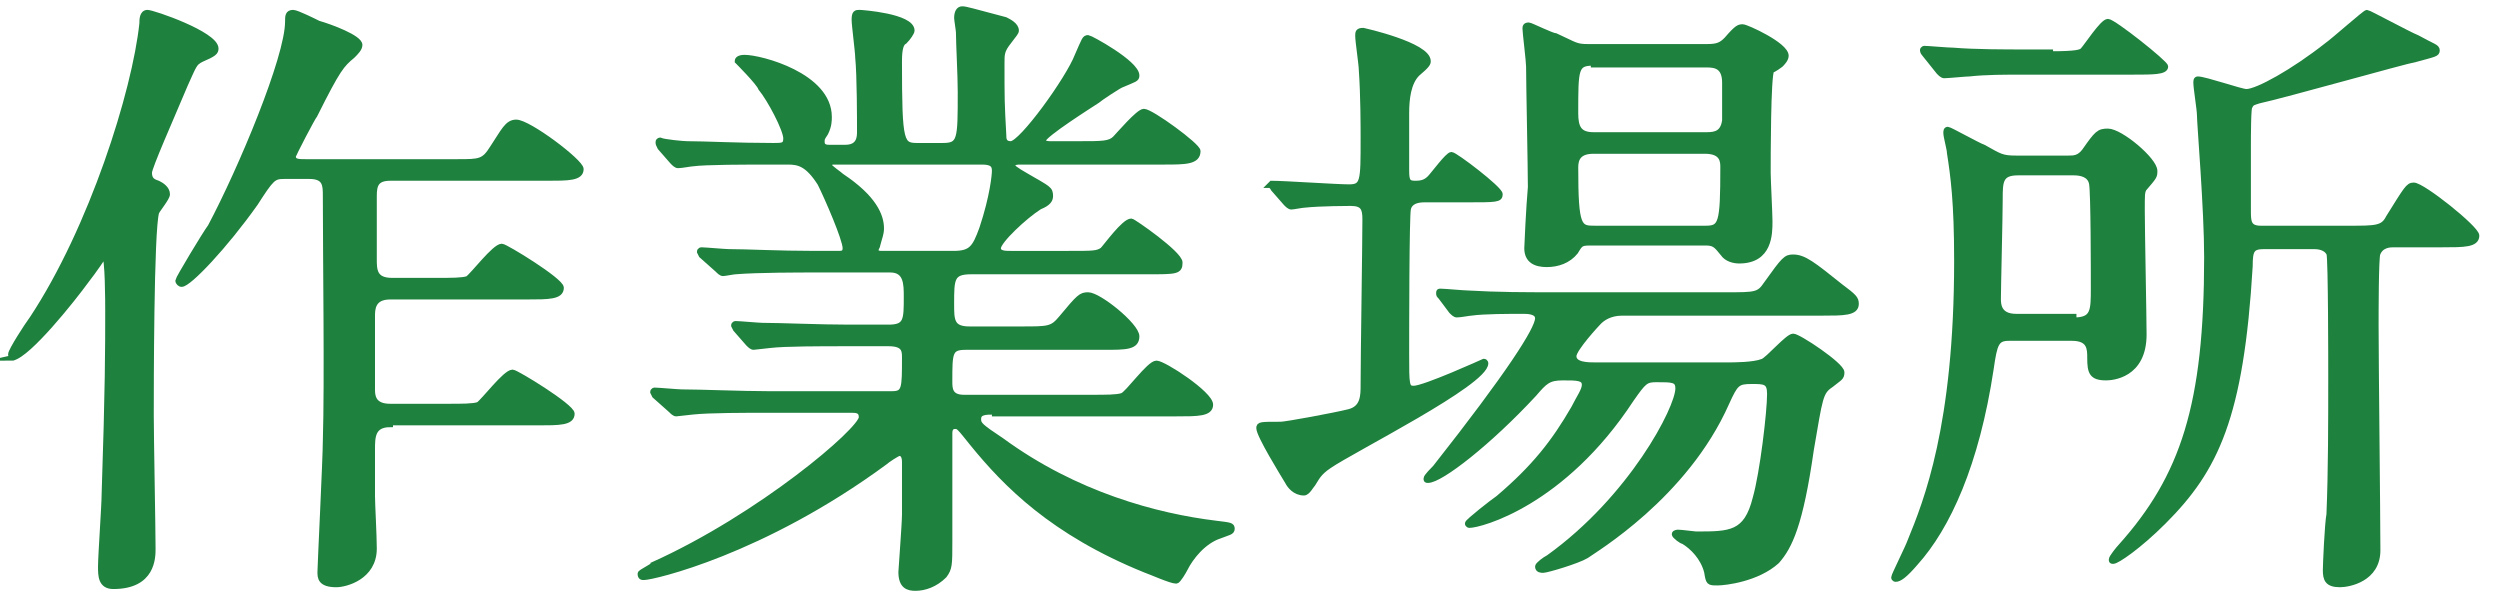 <?xml version="1.0" encoding="utf-8"?>
<!-- Generator: Adobe Illustrator 27.1.1, SVG Export Plug-In . SVG Version: 6.00 Build 0)  -->
<svg version="1.1" id="レイヤー_1" xmlns="http://www.w3.org/2000/svg" xmlns:xlink="http://www.w3.org/1999/xlink" x="0px"
	 y="0px" viewBox="0 0 139 33" style="enable-background:new 0 0 139 33;" xml:space="preserve">
<style type="text/css">
	.st0{fill:#1F813E;stroke:#1F813E;stroke-width:0.3;stroke-miterlimit:10;}
</style>
<g>
	<path class="st0" d="M0.6,19.7c0-0.2,0.9-1.6,1.2-2C5.1,12.7,7.5,5.1,7.9,1.3c0-0.2,0-0.6,0.3-0.6c0.3,0,3.8,1.2,3.8,2
		c0,0.2-0.1,0.3-0.8,0.6c-0.4,0.2-0.4,0.3-0.9,1.4c-0.8,1.9-2,4.6-2,4.9c0,0.4,0.2,0.5,0.5,0.6c0.2,0.1,0.5,0.3,0.5,0.6
		c0,0.2-0.5,0.8-0.6,1c-0.3,1-0.3,9.9-0.3,11.3c0,1.2,0.1,6.3,0.1,7.4c0,0.5,0,2.1-2.2,2.1c-0.7,0-0.7-0.6-0.7-1.1
		c0-0.6,0.2-3.4,0.2-4c0.2-6,0.2-8.1,0.2-10.2c0-0.4,0-3.1-0.2-3.1c0,0-0.6,0.9-1,1.4c-0.8,1.1-3.2,4.1-4.1,4.3
		C0.8,19.9,0.6,19.9,0.6,19.7z M21.7,23.6c-1,0-1,0.7-1,1.4c0,0.5,0,2.2,0,2.6c0,0.4,0.1,2.2,0.1,2.9c0,1.6-1.6,2-2.1,2
		c-0.9,0-0.9-0.4-0.9-0.7c0-0.3,0.3-6.4,0.3-7.3c0.1-3.3,0-10.1,0-13.6c0-0.6,0-1.1-0.9-1.1h-1.4c-0.6,0-0.7,0.1-1.6,1.5
		c-1.7,2.4-3.7,4.5-4.1,4.5c-0.1,0-0.2-0.1-0.2-0.2c0-0.1,1.5-2.6,1.8-3c1.7-3.2,4.3-9.4,4.3-11.4c0-0.3,0-0.5,0.3-0.5
		c0.2,0,1.2,0.5,1.4,0.6C18.4,1.5,20,2.1,20,2.5c0,0.2-0.2,0.4-0.4,0.6c-0.6,0.5-0.8,0.7-2.1,3.3c-0.1,0.1-1.2,2.2-1.2,2.3
		c0,0.3,0.3,0.3,0.7,0.3h8.4c1.3,0,1.5,0,2-0.8c0.6-0.9,0.8-1.4,1.3-1.4c0.7,0,3.6,2.2,3.6,2.6c0,0.5-0.7,0.5-1.9,0.5h-8.7
		c-0.8,0-0.9,0.4-0.9,1c0,0.7,0,2.8,0,3.5c0,0.6,0,1.2,1,1.2h2.5c0.8,0,1.4,0,1.7-0.1c0.3-0.2,1.5-1.8,1.9-1.8
		c0.2,0,3.3,1.9,3.3,2.3c0,0.5-0.7,0.5-1.9,0.5h-7.6c-1,0-1,0.7-1,1.1v4.1c0,0.5,0.2,0.9,1,0.9h3.2c0.8,0,1.4,0,1.7-0.1
		c0.3-0.2,1.5-1.8,1.9-1.8c0.2,0,3.3,1.9,3.3,2.3c0,0.5-0.7,0.5-1.9,0.5H21.7z"/>
	<path class="st0" d="M55.3,22.9c-0.5,0-0.9,0-0.9,0.4c0,0.3,0.1,0.4,1.3,1.2c4.1,3,8.6,4.2,11.9,4.6c0.8,0.1,0.9,0.1,0.9,0.3
		s-0.2,0.2-0.7,0.4c-0.9,0.3-1.6,1.2-1.9,1.8c-0.1,0.2-0.4,0.7-0.5,0.7c-0.3,0-1.4-0.5-1.7-0.6c-5.2-2.1-7.8-4.8-9.6-7
		c-0.8-1-0.8-1-1-1c-0.3,0-0.3,0.3-0.3,0.4c0,0.1,0,1.2,0,1.4c0,0.7,0,3.9,0,4.6c0,1.3,0,1.5-0.3,1.9c-0.5,0.5-1.1,0.7-1.6,0.7
		c-0.4,0-0.8-0.1-0.8-0.9c0-0.1,0.2-2.7,0.2-3.2c0-0.9,0-2,0-2.9c0-0.1,0-0.5-0.3-0.5c-0.1,0-0.7,0.4-0.8,0.5
		c-6.8,5-12.9,6.4-13.4,6.4c-0.1,0-0.2,0-0.2-0.2c0-0.1,0.7-0.4,0.7-0.5c6-2.7,11.6-7.5,11.6-8.2c0-0.4-0.3-0.4-0.6-0.4h-4.6
		c-1.2,0-3.3,0-4.2,0.1c-0.1,0-0.8,0.1-0.9,0.1c-0.1,0-0.2-0.1-0.3-0.2L36.4,22c-0.1-0.2-0.1-0.2-0.1-0.2c0-0.1,0.1-0.1,0.1-0.1
		c0.2,0,1.3,0.1,1.5,0.1c1,0,3.4,0.1,4.8,0.1h6.9c0.7,0,0.7-0.3,0.7-2c0-0.4,0-0.8-0.9-0.8H47c-1.3,0-3.4,0-4.2,0.1
		c-0.1,0-0.8,0.1-0.9,0.1c-0.1,0-0.2-0.1-0.3-0.2l-0.7-0.8c-0.1-0.2-0.1-0.2-0.1-0.2c0-0.1,0.1-0.1,0.1-0.1c0.2,0,1.3,0.1,1.5,0.1
		c1,0,3.2,0.1,4.8,0.1h2.2c1,0,1-0.4,1-1.7c0-0.7,0-1.5-0.9-1.5h-4.2c-0.8,0-3.2,0-4.4,0.1c-0.1,0-0.6,0.1-0.7,0.1
		c-0.1,0-0.2-0.1-0.3-0.2L39,14.2C38.9,14,38.9,14,38.9,14c0-0.1,0.1-0.1,0.1-0.1c0.2,0,1.3,0.1,1.5,0.1c1,0,2.8,0.1,4.8,0.1h1.3
		c0.2,0,0.4,0,0.4-0.3c0-0.5-1-2.8-1.4-3.6C44.9,9.1,44.4,9,43.8,9h-0.9c-1.4,0-3.7,0-4.4,0.1c-0.1,0-0.6,0.1-0.8,0.1
		c-0.1,0-0.2-0.1-0.3-0.2l-0.7-0.8C36.6,8,36.6,8,36.6,7.9c0-0.1,0.1-0.1,0.1-0.1C36.9,7.9,38,8,38.2,8c1,0,2.8,0.1,4.8,0.1
		c0.5,0,0.7,0,0.7-0.4c0-0.5-0.9-2.2-1.4-2.8C42.2,4.6,41,3.4,41,3.4c0-0.1,0.1-0.2,0.4-0.2c0.9,0,4.7,1,4.7,3.3
		c0,0.2,0,0.5-0.2,0.9c-0.2,0.3-0.2,0.3-0.2,0.5c0,0.3,0.3,0.3,0.4,0.3H47c0.8,0,0.8-0.6,0.8-0.9c0-0.6,0-3.1-0.1-4.1
		c0-0.3-0.2-1.8-0.2-2.1c0-0.4,0.1-0.4,0.3-0.4c0.1,0,2.9,0.2,2.9,1c0,0.1-0.2,0.4-0.4,0.6C50.1,2.4,50,2.7,50,3.4
		c0,4.7,0.1,4.7,1.1,4.7h1.3c1,0,1-0.3,1-3c0-0.9-0.1-2.7-0.1-3.3c0-0.1-0.1-0.7-0.1-0.8c0-0.3,0.1-0.5,0.3-0.5
		c0.2,0,0.5,0.1,2.4,0.6c0.2,0.1,0.6,0.3,0.6,0.6c0,0.1-0.1,0.2-0.4,0.6c-0.4,0.5-0.4,0.7-0.4,1.2c0,2,0,2.2,0.1,4
		c0,0.2,0,0.5,0.4,0.5c0.6,0,3.2-3.6,3.7-4.9c0.4-0.9,0.4-1,0.6-1c0.1,0,2.7,1.4,2.7,2.1c0,0.2-0.1,0.2-0.8,0.5
		c-0.1,0-1.3,0.8-1.4,0.9c-0.3,0.2-3,1.9-3,2.2c0,0.2,0.3,0.2,0.4,0.2H60c1.3,0,1.7,0,2-0.3c0.2-0.2,1.3-1.5,1.6-1.5
		c0.4,0,3,1.9,3,2.2C66.6,9,65.9,9,64.7,9h-8c-0.1,0-0.4,0-0.4,0.2c0,0.1,0.1,0.2,0.8,0.6c1.2,0.7,1.3,0.7,1.3,1.1
		c0,0.2-0.1,0.4-0.6,0.6c-0.8,0.5-2.3,1.9-2.3,2.3c0,0.3,0.4,0.3,0.7,0.3h3.2c1.4,0,1.6,0,1.9-0.2c0.2-0.2,1.2-1.6,1.6-1.6
		c0.1,0,2.7,1.8,2.7,2.3c0,0.5-0.2,0.5-1.8,0.5h-9.8c-1.1,0-1.1,0.4-1.1,1.8c0,0.9,0,1.4,1,1.4h2.9c1.5,0,1.7,0,2.2-0.6
		c1-1.2,1.1-1.3,1.5-1.3c0.6,0,2.7,1.7,2.7,2.3c0,0.6-0.6,0.6-1.8,0.6h-7.7c-0.9,0-0.9,0.3-0.9,1.9c0,0.4,0,0.9,0.8,0.9h7.1
		c0.8,0,1.4,0,1.7-0.1c0.3-0.1,1.5-1.8,1.9-1.8c0.4,0,3,1.7,3,2.3c0,0.5-0.7,0.5-1.9,0.5H55.3z M46.4,9c-0.1,0-0.3,0-0.3,0.2
		c0,0.1,0.6,0.5,0.7,0.6C48.6,11,49,12,49,12.7c0,0.3-0.1,0.5-0.2,0.9c0,0.1-0.1,0.2-0.1,0.3c0,0.2,0.2,0.2,0.4,0.2H53
		c1,0,1.2-0.3,1.6-1.4c0.6-1.8,0.7-3,0.7-3.2c0-0.3-0.1-0.5-0.7-0.5H46.4z"/>
	<path class="st0" d="M70.8,10.5c-0.1-0.2-0.2-0.2-0.2-0.2s0.1-0.1,0.1-0.1c0.7,0,3.6,0.2,4.3,0.2c0.8,0,0.8-0.3,0.8-2.7
		c0-0.6,0-2.4-0.1-3.8c0-0.3-0.2-1.6-0.2-1.9c0-0.2,0-0.3,0.3-0.3c0,0,3.6,0.8,3.6,1.7c0,0.1,0,0.2-0.6,0.7
		c-0.5,0.5-0.6,1.4-0.6,2.2c0,1.2,0,1.9,0,3.2c0,0.6,0.1,0.7,0.5,0.7c0.4,0,0.6-0.1,0.8-0.3c0.2-0.2,1-1.3,1.2-1.3
		c0.2,0,2.7,1.9,2.7,2.2c0,0.3-0.2,0.3-1.9,0.3h-2.3c-0.4,0-0.8,0.1-0.9,0.5c-0.1,0.3-0.1,7-0.1,8.1c0,1.7,0,1.9,0.4,1.9
		c0.6,0,3.9-1.5,3.9-1.5c0.1,0,0.1,0.1,0.1,0.1c0,1.1-7.4,4.8-8.7,5.7c-0.6,0.4-0.7,0.7-0.9,1c-0.1,0.1-0.3,0.5-0.5,0.5
		c-0.5,0-0.8-0.4-0.9-0.6c-0.3-0.5-1.6-2.6-1.6-3c0-0.2,0.1-0.2,1.2-0.2c0.3,0,3-0.5,3.8-0.7c0.8-0.2,0.8-0.9,0.8-1.5
		c0-1.5,0.1-7.9,0.1-9.2c0-0.6-0.1-0.9-0.8-0.9c0,0-1.7,0-2.6,0.1c-0.1,0-0.6,0.1-0.7,0.1c-0.1,0-0.2-0.1-0.3-0.2L70.8,10.5z
		 M80.1,16.5C80,16.4,80,16.4,80,16.3s0-0.1,0.1-0.1c0.2,0,1.3,0.1,1.5,0.1c1.7,0.1,3.2,0.1,4.8,0.1H96c1.6,0,1.8,0,2.2-0.6
		c1-1.4,1.1-1.5,1.5-1.5c0.6,0,1.1,0.4,2.6,1.6c0.8,0.6,0.9,0.7,0.9,1c0,0.5-0.7,0.5-1.9,0.5H90.2c-0.7,0-1.1,0.3-1.3,0.5
		c-0.1,0.1-1.4,1.5-1.4,1.9c0,0.5,0.8,0.5,1.2,0.5H96c0.4,0,1.5,0,2-0.2c0.3-0.1,1.4-1.4,1.7-1.4c0.3,0,2.7,1.6,2.7,2
		c0,0.3-0.1,0.3-0.6,0.7c-0.6,0.4-0.6,0.7-1.1,3.6c-0.6,4.2-1.2,5.4-1.9,6.2c-1.1,1-2.9,1.2-3.3,1.2c-0.5,0-0.5,0-0.6-0.6
		c-0.2-0.8-0.8-1.4-1.3-1.7c-0.1,0-0.5-0.3-0.5-0.4c0-0.1,0.2-0.1,0.2-0.1c0.2,0,0.9,0.1,1,0.1c1.9,0,2.8,0,3.3-2
		c0.4-1.4,0.8-4.8,0.8-5.8c0-0.7-0.3-0.7-1-0.7c-0.8,0-0.9,0.1-1.4,1.2c-2.3,5.2-7.4,8.2-7.8,8.5c-0.5,0.3-2.2,0.8-2.4,0.8
		c-0.1,0-0.3,0-0.3-0.2c0-0.1,0.4-0.4,0.6-0.5c4.6-3.3,7.2-8.3,7.2-9.4c0-0.5-0.3-0.5-1.2-0.5c-0.6,0-0.7,0.1-1.4,1.1
		c-3.8,5.8-8.4,7-9,7c0,0-0.1,0-0.1-0.1c0-0.1,1.4-1.2,1.7-1.4c2-1.7,3.1-3.1,4.2-5c0.3-0.6,0.6-1,0.6-1.3c0-0.4-0.4-0.4-1.2-0.4
		c-0.8,0-1,0.2-1.6,0.9c-2.5,2.7-5.2,4.8-5.9,4.8c-0.1,0-0.1,0-0.1-0.1s0.4-0.5,0.5-0.6c4.1-5.2,5.7-7.7,5.7-8.3
		c0-0.4-0.6-0.4-0.8-0.4c-0.8,0-2.2,0-2.9,0.1c-0.1,0-0.6,0.1-0.8,0.1c-0.1,0-0.2-0.1-0.3-0.2L80.1,16.5z M94.9,2.6
		c0.6,0,0.8-0.1,1.1-0.4c0.6-0.7,0.7-0.7,0.9-0.7c0.2,0,2.4,1,2.4,1.6c0,0.2-0.2,0.4-0.3,0.5c0,0-0.4,0.3-0.5,0.3
		c-0.2,0.3-0.2,4.9-0.2,5.7c0,0.4,0.1,2.3,0.1,2.7c0,0.7,0,2.2-1.7,2.2c-0.3,0-0.7-0.1-0.9-0.4c-0.4-0.5-0.5-0.6-1-0.6h-6.2
		c-0.7,0-0.7,0-1,0.5c-0.4,0.5-1,0.7-1.6,0.7c-0.6,0-1.1-0.2-1.1-0.9c0-0.1,0.1-2.3,0.2-3.4c0-1-0.1-5.8-0.1-6.7
		c0-0.3-0.2-1.9-0.2-2.1c0-0.1,0-0.2,0.2-0.2c0.1,0,1.3,0.6,1.5,0.6c1.1,0.5,1.1,0.6,1.8,0.6H94.9z M88.6,3.5c-1,0-1,0.3-1,2.8
		c0,0.8,0.2,1.2,1,1.2h6.3c0.5,0,0.9-0.1,1-0.8c0-0.3,0-1.8,0-2.1c0-0.9-0.5-1-1-1H88.6z M88.6,8.4c-0.8,0-1,0.4-1,0.9
		c0,3.4,0.2,3.4,1.1,3.4h6.1c0.9,0,1-0.2,1-3.4c0-0.3,0-0.9-1-0.9H88.6z"/>
	<path class="st0" d="M111.7,18.8c-0.7,0-0.8,0.3-1,1.7c-0.8,5.3-2.4,8.8-4.2,10.8c-0.6,0.7-0.9,0.9-1.1,0.9c0,0-0.1,0-0.1-0.1
		c0-0.1,0.8-1.7,0.9-2c0.9-2.2,2.6-6.4,2.6-15.6c0-3.3-0.2-4.7-0.4-6c0-0.2-0.2-0.9-0.2-1.1c0-0.1,0-0.2,0.1-0.2c0.1,0,1.7,0.9,2,1
		c0.9,0.5,1,0.6,1.8,0.6h2.9c0.3,0,0.6,0,0.9-0.4c0.7-1,0.8-1.1,1.3-1.1c0.7,0,2.6,1.6,2.6,2.2c0,0.3,0,0.3-0.6,1
		c-0.1,0.2-0.1,0.3-0.1,1.2c0,1.1,0.1,6,0.1,6.9c0,2.3-1.8,2.4-2.1,2.4c-0.8,0-0.9-0.3-0.9-1.1c0-0.5,0-1.1-1-1.1H111.7z M114,3
		c1.5,0,1.7-0.1,1.8-0.2c0.2-0.2,1.1-1.6,1.4-1.6c0.3,0,3.2,2.3,3.2,2.5c0,0.3-0.7,0.3-1.8,0.3h-6.1c-1,0-2.1,0-3,0.1
		c-0.2,0-1.2,0.1-1.4,0.1c-0.1,0-0.2-0.1-0.3-0.2L107,3c-0.1-0.1-0.1-0.2-0.1-0.2c0-0.1,0.1-0.1,0.1-0.1c0.2,0,1.3,0.1,1.6,0.1
		c1.2,0.1,2.9,0.1,4.1,0.1H114z M115.3,17.8c1.1,0,1.1-0.5,1.1-1.8c0-0.8,0-5.3-0.1-5.8c-0.1-0.5-0.6-0.6-1-0.6h-3.1
		c-1,0-1,0.5-1,1.5c0,0.9-0.1,4.9-0.1,5.5c0,0.3,0,1,1,1H115.3z M133.1,13.6c-0.2,0-0.7,0-0.9,0.5c-0.1,0.2-0.1,3.4-0.1,4
		c0,2,0.1,10.7,0.1,12.5c0,1.6-1.6,1.9-2.1,1.9c-0.7,0-0.8-0.3-0.8-0.8c0-0.3,0.1-2.6,0.2-3.1c0.1-2.4,0.1-5.2,0.1-7.7
		c0-0.6,0-6.5-0.1-6.8c-0.2-0.4-0.7-0.4-0.9-0.4h-2.7c-0.7,0-0.8,0.2-0.8,1.1c-0.5,8.4-1.9,11.3-4.8,14.2c-1.4,1.4-2.6,2.2-2.8,2.2
		c-0.1,0-0.1,0-0.1-0.1c0-0.1,0.4-0.6,0.5-0.7c3.5-3.9,4.8-7.9,4.8-16.1c0-2.7-0.4-7.4-0.4-7.9c0-0.3-0.2-1.5-0.2-1.8
		c0-0.1,0-0.2,0.1-0.2c0.4,0,2.4,0.7,2.7,0.7c0.6,0,2.6-1.1,4.5-2.6c0.3-0.2,2.1-1.8,2.2-1.8c0.1,0,2.3,1.2,2.8,1.4
		c0.9,0.5,1.1,0.5,1.1,0.7c0,0.2-0.1,0.2-1.2,0.5c-0.6,0.1-7.3,2-8.7,2.3c-0.3,0.1-0.4,0.1-0.5,0.3C125,5.8,125,7.7,125,8
		c0,0.6,0,3.2,0,3.7c0,0.6,0,1,0.7,1h4.9c1.5,0,1.9,0,2.2-0.6c1-1.6,1.1-1.8,1.4-1.8c0.5,0,3.5,2.4,3.5,2.8c0,0.5-0.7,0.5-1.9,0.5
		H133.1z"/>
</g>
</svg>
